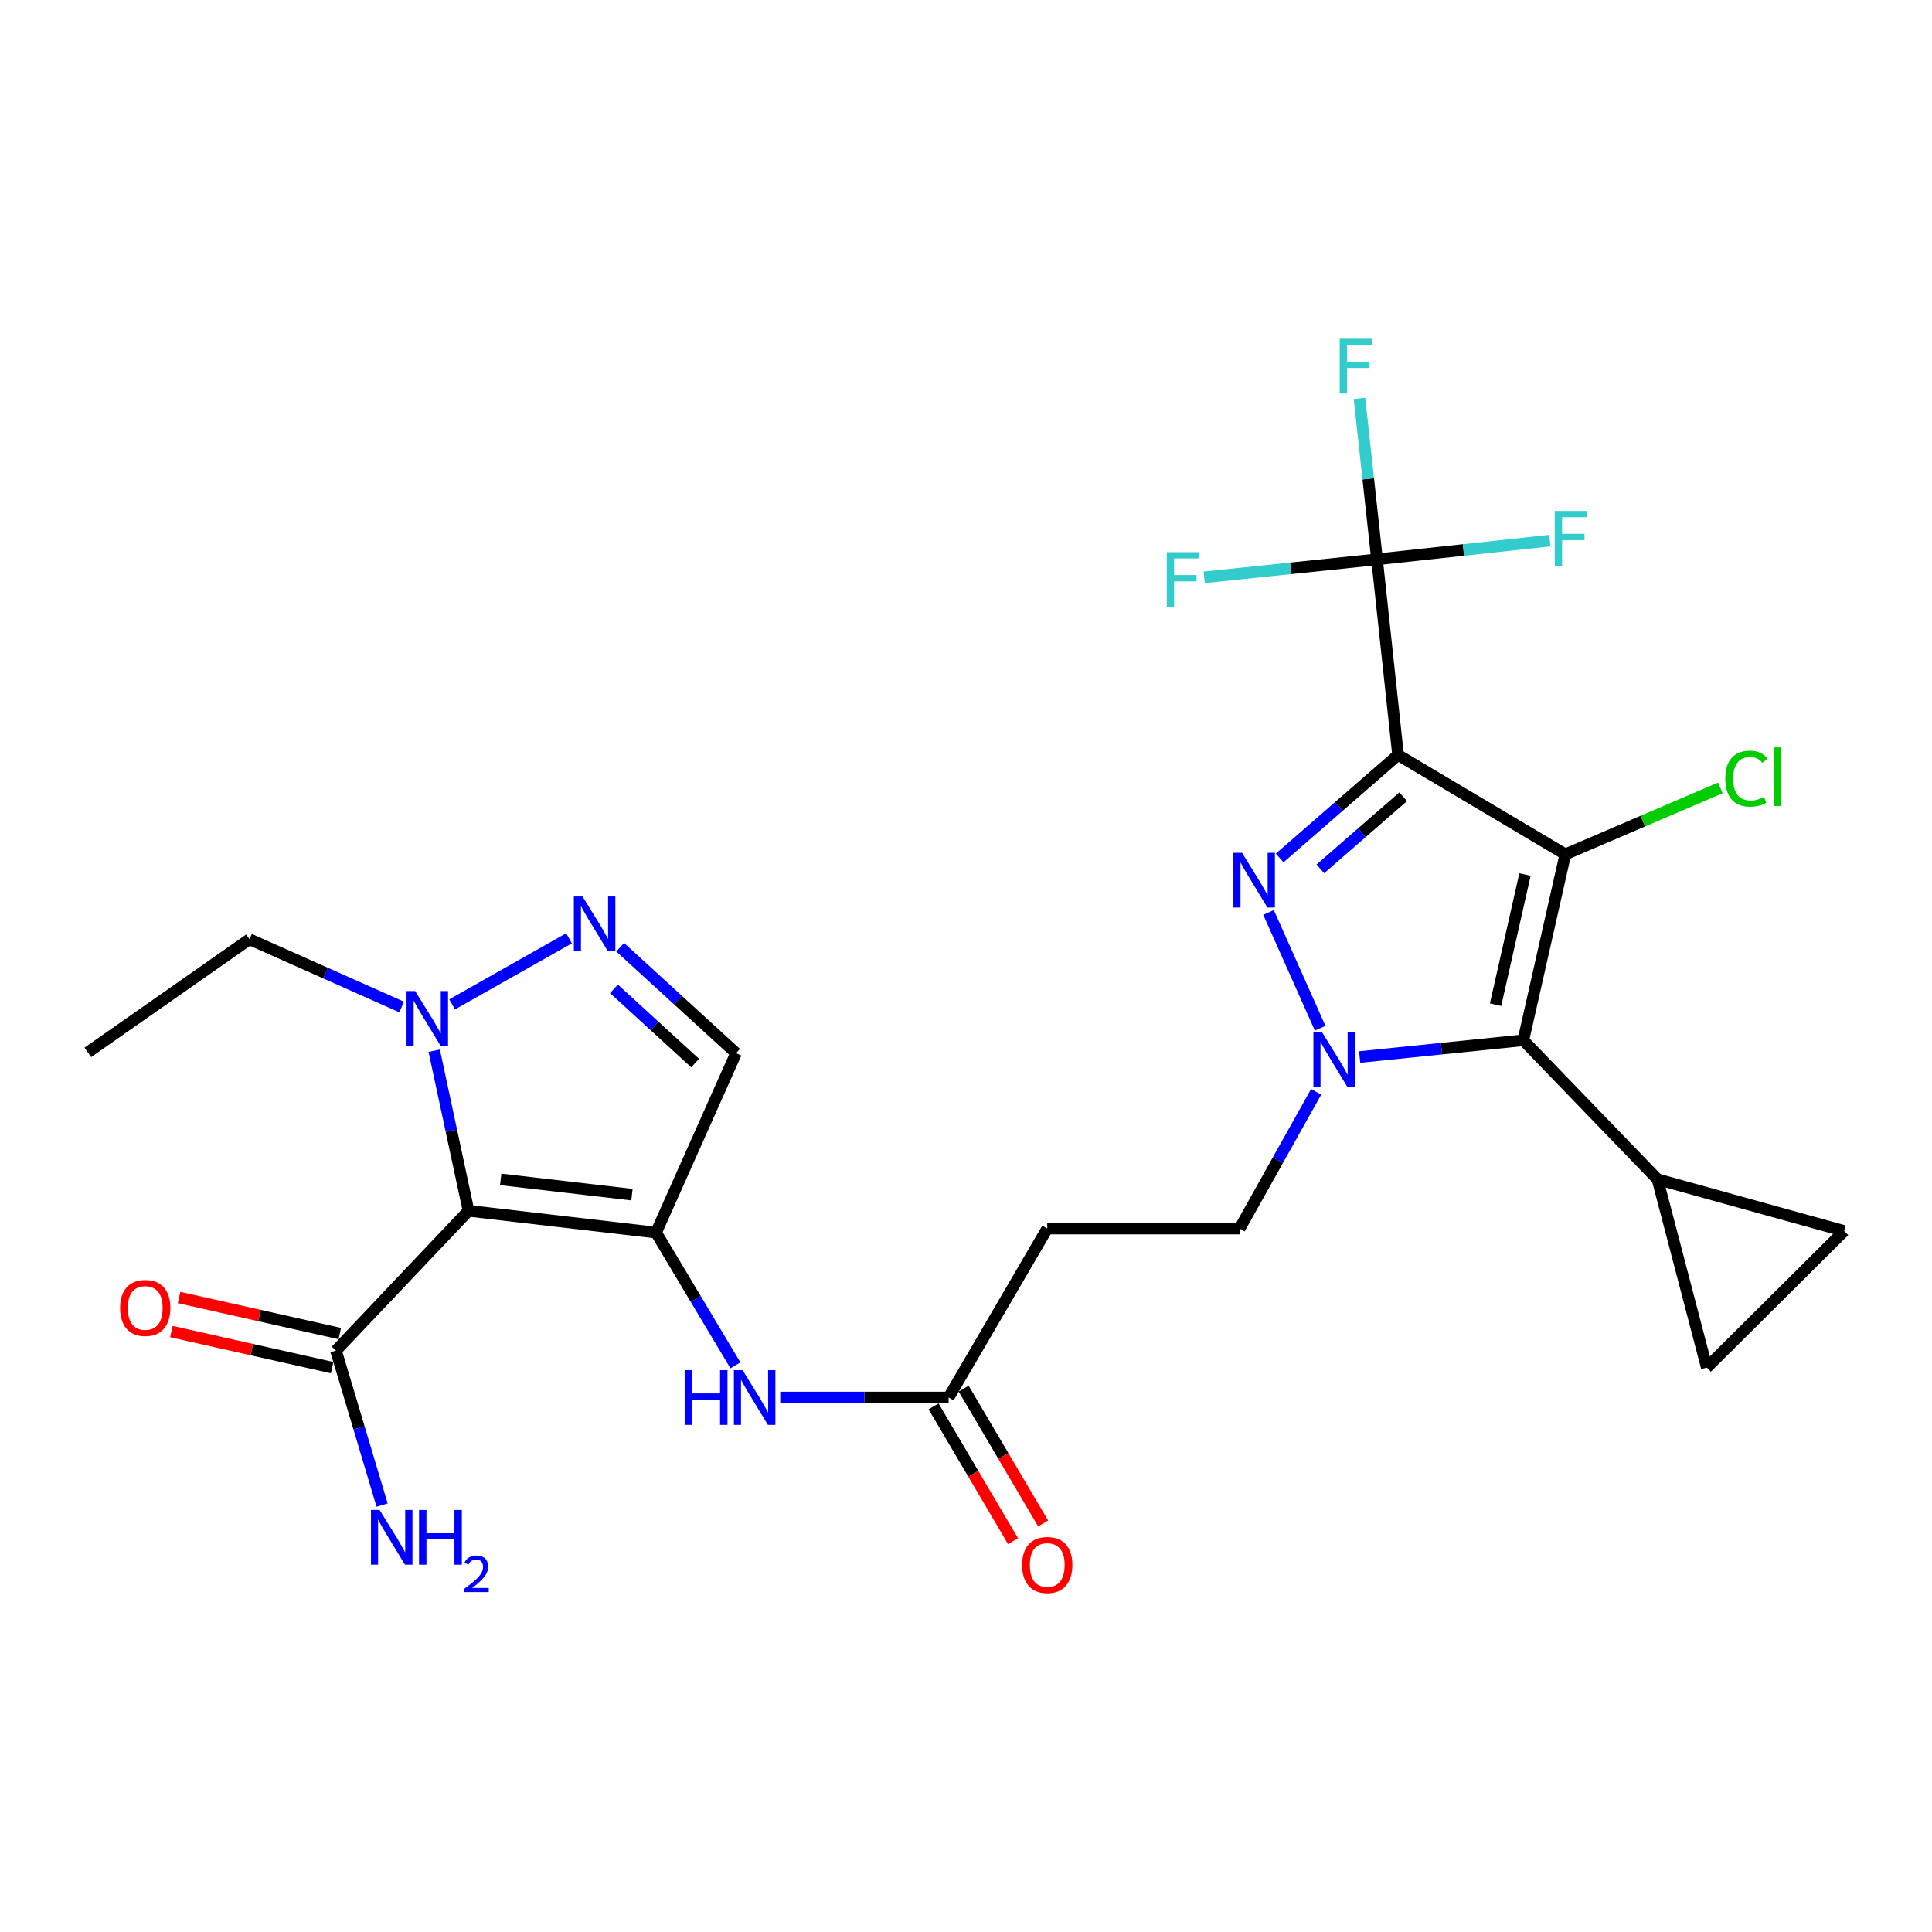 <?xml version='1.0' encoding='iso-8859-1'?>
<svg version='1.1' baseProfile='full'
              xmlns='http://www.w3.org/2000/svg'
                      xmlns:rdkit='http://www.rdkit.org/xml'
                      xmlns:xlink='http://www.w3.org/1999/xlink'
                  xml:space='preserve'
width='1000px' height='1000px' viewBox='0 0 1000 1000'>
<!-- END OF HEADER -->
<rect style='opacity:1.0;fill:#FFFFFF;stroke:none' width='1000' height='1000' x='0' y='0'> </rect>
<path class='bond-0' d='M 723.628,390.759 L 810.219,442.201' style='fill:none;fill-rule:evenodd;stroke:#000000;stroke-width:6px;stroke-linecap:butt;stroke-linejoin:miter;stroke-opacity:1' />
<path class='bond-1' d='M 723.628,390.759 L 692.991,417.424' style='fill:none;fill-rule:evenodd;stroke:#000000;stroke-width:6px;stroke-linecap:butt;stroke-linejoin:miter;stroke-opacity:1' />
<path class='bond-1' d='M 692.991,417.424 L 662.354,444.088' style='fill:none;fill-rule:evenodd;stroke:#0000FF;stroke-width:6px;stroke-linecap:butt;stroke-linejoin:miter;stroke-opacity:1' />
<path class='bond-1' d='M 726.301,412.39 L 704.855,431.055' style='fill:none;fill-rule:evenodd;stroke:#000000;stroke-width:6px;stroke-linecap:butt;stroke-linejoin:miter;stroke-opacity:1' />
<path class='bond-1' d='M 704.855,431.055 L 683.409,449.72' style='fill:none;fill-rule:evenodd;stroke:#0000FF;stroke-width:6px;stroke-linecap:butt;stroke-linejoin:miter;stroke-opacity:1' />
<path class='bond-6' d='M 723.628,390.759 L 712.746,289.512' style='fill:none;fill-rule:evenodd;stroke:#000000;stroke-width:6px;stroke-linecap:butt;stroke-linejoin:miter;stroke-opacity:1' />
<path class='bond-3' d='M 810.219,442.201 L 788.463,538.439' style='fill:none;fill-rule:evenodd;stroke:#000000;stroke-width:6px;stroke-linecap:butt;stroke-linejoin:miter;stroke-opacity:1' />
<path class='bond-3' d='M 789.329,452.652 L 774.1,520.019' style='fill:none;fill-rule:evenodd;stroke:#000000;stroke-width:6px;stroke-linecap:butt;stroke-linejoin:miter;stroke-opacity:1' />
<path class='bond-18' d='M 810.219,442.201 L 850.338,425.008' style='fill:none;fill-rule:evenodd;stroke:#000000;stroke-width:6px;stroke-linecap:butt;stroke-linejoin:miter;stroke-opacity:1' />
<path class='bond-18' d='M 850.338,425.008 L 890.458,407.815' style='fill:none;fill-rule:evenodd;stroke:#00CC00;stroke-width:6px;stroke-linecap:butt;stroke-linejoin:miter;stroke-opacity:1' />
<path class='bond-2' d='M 656.593,472.286 L 683.315,532.214' style='fill:none;fill-rule:evenodd;stroke:#0000FF;stroke-width:6px;stroke-linecap:butt;stroke-linejoin:miter;stroke-opacity:1' />
<path class='bond-16' d='M 681.231,565.124 L 661.424,600.513' style='fill:none;fill-rule:evenodd;stroke:#0000FF;stroke-width:6px;stroke-linecap:butt;stroke-linejoin:miter;stroke-opacity:1' />
<path class='bond-16' d='M 661.424,600.513 L 641.616,635.902' style='fill:none;fill-rule:evenodd;stroke:#000000;stroke-width:6px;stroke-linecap:butt;stroke-linejoin:miter;stroke-opacity:1' />
<path class='bond-27' d='M 703.759,547.108 L 746.111,542.774' style='fill:none;fill-rule:evenodd;stroke:#0000FF;stroke-width:6px;stroke-linecap:butt;stroke-linejoin:miter;stroke-opacity:1' />
<path class='bond-27' d='M 746.111,542.774 L 788.463,538.439' style='fill:none;fill-rule:evenodd;stroke:#000000;stroke-width:6px;stroke-linecap:butt;stroke-linejoin:miter;stroke-opacity:1' />
<path class='bond-10' d='M 788.463,538.439 L 857.916,610.392' style='fill:none;fill-rule:evenodd;stroke:#000000;stroke-width:6px;stroke-linecap:butt;stroke-linejoin:miter;stroke-opacity:1' />
<path class='bond-4' d='M 339.57,637.99 L 360.11,672.35' style='fill:none;fill-rule:evenodd;stroke:#000000;stroke-width:6px;stroke-linecap:butt;stroke-linejoin:miter;stroke-opacity:1' />
<path class='bond-4' d='M 360.11,672.35 L 380.649,706.709' style='fill:none;fill-rule:evenodd;stroke:#0000FF;stroke-width:6px;stroke-linecap:butt;stroke-linejoin:miter;stroke-opacity:1' />
<path class='bond-5' d='M 339.57,637.99 L 242.509,626.706' style='fill:none;fill-rule:evenodd;stroke:#000000;stroke-width:6px;stroke-linecap:butt;stroke-linejoin:miter;stroke-opacity:1' />
<path class='bond-5' d='M 327.098,618.348 L 259.155,610.449' style='fill:none;fill-rule:evenodd;stroke:#000000;stroke-width:6px;stroke-linecap:butt;stroke-linejoin:miter;stroke-opacity:1' />
<path class='bond-9' d='M 339.57,637.99 L 380.982,545.116' style='fill:none;fill-rule:evenodd;stroke:#000000;stroke-width:6px;stroke-linecap:butt;stroke-linejoin:miter;stroke-opacity:1' />
<path class='bond-8' d='M 242.509,626.706 L 233.627,585.269' style='fill:none;fill-rule:evenodd;stroke:#000000;stroke-width:6px;stroke-linecap:butt;stroke-linejoin:miter;stroke-opacity:1' />
<path class='bond-8' d='M 233.627,585.269 L 224.745,543.831' style='fill:none;fill-rule:evenodd;stroke:#0000FF;stroke-width:6px;stroke-linecap:butt;stroke-linejoin:miter;stroke-opacity:1' />
<path class='bond-11' d='M 242.509,626.706 L 173.889,699.07' style='fill:none;fill-rule:evenodd;stroke:#000000;stroke-width:6px;stroke-linecap:butt;stroke-linejoin:miter;stroke-opacity:1' />
<path class='bond-21' d='M 712.746,289.512 L 708.203,247.848' style='fill:none;fill-rule:evenodd;stroke:#000000;stroke-width:6px;stroke-linecap:butt;stroke-linejoin:miter;stroke-opacity:1' />
<path class='bond-21' d='M 708.203,247.848 L 703.661,206.184' style='fill:none;fill-rule:evenodd;stroke:#33CCCC;stroke-width:6px;stroke-linecap:butt;stroke-linejoin:miter;stroke-opacity:1' />
<path class='bond-22' d='M 712.746,289.512 L 668.015,294.168' style='fill:none;fill-rule:evenodd;stroke:#000000;stroke-width:6px;stroke-linecap:butt;stroke-linejoin:miter;stroke-opacity:1' />
<path class='bond-22' d='M 668.015,294.168 L 623.285,298.823' style='fill:none;fill-rule:evenodd;stroke:#33CCCC;stroke-width:6px;stroke-linecap:butt;stroke-linejoin:miter;stroke-opacity:1' />
<path class='bond-23' d='M 712.746,289.512 L 757.48,284.663' style='fill:none;fill-rule:evenodd;stroke:#000000;stroke-width:6px;stroke-linecap:butt;stroke-linejoin:miter;stroke-opacity:1' />
<path class='bond-23' d='M 757.48,284.663 L 802.215,279.815' style='fill:none;fill-rule:evenodd;stroke:#33CCCC;stroke-width:6px;stroke-linecap:butt;stroke-linejoin:miter;stroke-opacity:1' />
<path class='bond-7' d='M 320.985,490.268 L 350.984,517.692' style='fill:none;fill-rule:evenodd;stroke:#0000FF;stroke-width:6px;stroke-linecap:butt;stroke-linejoin:miter;stroke-opacity:1' />
<path class='bond-7' d='M 350.984,517.692 L 380.982,545.116' style='fill:none;fill-rule:evenodd;stroke:#000000;stroke-width:6px;stroke-linecap:butt;stroke-linejoin:miter;stroke-opacity:1' />
<path class='bond-7' d='M 317.792,511.833 L 338.791,531.029' style='fill:none;fill-rule:evenodd;stroke:#0000FF;stroke-width:6px;stroke-linecap:butt;stroke-linejoin:miter;stroke-opacity:1' />
<path class='bond-7' d='M 338.791,531.029 L 359.79,550.226' style='fill:none;fill-rule:evenodd;stroke:#000000;stroke-width:6px;stroke-linecap:butt;stroke-linejoin:miter;stroke-opacity:1' />
<path class='bond-29' d='M 294.538,485.658 L 234.012,519.864' style='fill:none;fill-rule:evenodd;stroke:#0000FF;stroke-width:6px;stroke-linecap:butt;stroke-linejoin:miter;stroke-opacity:1' />
<path class='bond-25' d='M 207.906,521.221 L 168.52,503.682' style='fill:none;fill-rule:evenodd;stroke:#0000FF;stroke-width:6px;stroke-linecap:butt;stroke-linejoin:miter;stroke-opacity:1' />
<path class='bond-25' d='M 168.52,503.682 L 129.133,486.144' style='fill:none;fill-rule:evenodd;stroke:#000000;stroke-width:6px;stroke-linecap:butt;stroke-linejoin:miter;stroke-opacity:1' />
<path class='bond-13' d='M 857.916,610.392 L 883.436,707.865' style='fill:none;fill-rule:evenodd;stroke:#000000;stroke-width:6px;stroke-linecap:butt;stroke-linejoin:miter;stroke-opacity:1' />
<path class='bond-14' d='M 857.916,610.392 L 954.545,637.167' style='fill:none;fill-rule:evenodd;stroke:#000000;stroke-width:6px;stroke-linecap:butt;stroke-linejoin:miter;stroke-opacity:1' />
<path class='bond-19' d='M 175.868,690.254 L 134.274,680.918' style='fill:none;fill-rule:evenodd;stroke:#000000;stroke-width:6px;stroke-linecap:butt;stroke-linejoin:miter;stroke-opacity:1' />
<path class='bond-19' d='M 134.274,680.918 L 92.679,671.583' style='fill:none;fill-rule:evenodd;stroke:#FF0000;stroke-width:6px;stroke-linecap:butt;stroke-linejoin:miter;stroke-opacity:1' />
<path class='bond-19' d='M 171.91,707.886 L 130.316,698.551' style='fill:none;fill-rule:evenodd;stroke:#000000;stroke-width:6px;stroke-linecap:butt;stroke-linejoin:miter;stroke-opacity:1' />
<path class='bond-19' d='M 130.316,698.551 L 88.722,689.215' style='fill:none;fill-rule:evenodd;stroke:#FF0000;stroke-width:6px;stroke-linecap:butt;stroke-linejoin:miter;stroke-opacity:1' />
<path class='bond-24' d='M 173.889,699.07 L 185.83,739.054' style='fill:none;fill-rule:evenodd;stroke:#000000;stroke-width:6px;stroke-linecap:butt;stroke-linejoin:miter;stroke-opacity:1' />
<path class='bond-24' d='M 185.83,739.054 L 197.771,779.038' style='fill:none;fill-rule:evenodd;stroke:#0000FF;stroke-width:6px;stroke-linecap:butt;stroke-linejoin:miter;stroke-opacity:1' />
<path class='bond-12' d='M 403.85,723.356 L 447.428,723.356' style='fill:none;fill-rule:evenodd;stroke:#0000FF;stroke-width:6px;stroke-linecap:butt;stroke-linejoin:miter;stroke-opacity:1' />
<path class='bond-12' d='M 447.428,723.356 L 491.005,723.356' style='fill:none;fill-rule:evenodd;stroke:#000000;stroke-width:6px;stroke-linecap:butt;stroke-linejoin:miter;stroke-opacity:1' />
<path class='bond-28' d='M 883.436,707.865 L 954.545,637.167' style='fill:none;fill-rule:evenodd;stroke:#000000;stroke-width:6px;stroke-linecap:butt;stroke-linejoin:miter;stroke-opacity:1' />
<path class='bond-15' d='M 491.005,723.356 L 542.055,635.902' style='fill:none;fill-rule:evenodd;stroke:#000000;stroke-width:6px;stroke-linecap:butt;stroke-linejoin:miter;stroke-opacity:1' />
<path class='bond-20' d='M 483.221,727.945 L 503.784,762.823' style='fill:none;fill-rule:evenodd;stroke:#000000;stroke-width:6px;stroke-linecap:butt;stroke-linejoin:miter;stroke-opacity:1' />
<path class='bond-20' d='M 503.784,762.823 L 524.348,797.702' style='fill:none;fill-rule:evenodd;stroke:#FF0000;stroke-width:6px;stroke-linecap:butt;stroke-linejoin:miter;stroke-opacity:1' />
<path class='bond-20' d='M 498.788,718.767 L 519.351,753.645' style='fill:none;fill-rule:evenodd;stroke:#000000;stroke-width:6px;stroke-linecap:butt;stroke-linejoin:miter;stroke-opacity:1' />
<path class='bond-20' d='M 519.351,753.645 L 539.915,788.524' style='fill:none;fill-rule:evenodd;stroke:#FF0000;stroke-width:6px;stroke-linecap:butt;stroke-linejoin:miter;stroke-opacity:1' />
<path class='bond-17' d='M 641.616,635.902 L 542.055,635.902' style='fill:none;fill-rule:evenodd;stroke:#000000;stroke-width:6px;stroke-linecap:butt;stroke-linejoin:miter;stroke-opacity:1' />
<path class='bond-26' d='M 129.133,486.144 L 45.455,544.704' style='fill:none;fill-rule:evenodd;stroke:#000000;stroke-width:6px;stroke-linecap:butt;stroke-linejoin:miter;stroke-opacity:1' />
<path  class='atom-2' d='M 642.886 441.424
L 652.166 456.424
Q 653.086 457.904, 654.566 460.584
Q 656.046 463.264, 656.126 463.424
L 656.126 441.424
L 659.886 441.424
L 659.886 469.744
L 656.006 469.744
L 646.046 453.344
Q 644.886 451.424, 643.646 449.224
Q 642.446 447.024, 642.086 446.344
L 642.086 469.744
L 638.406 469.744
L 638.406 441.424
L 642.886 441.424
' fill='#0000FF'/>
<path  class='atom-3' d='M 684.299 534.299
L 693.579 549.299
Q 694.499 550.779, 695.979 553.459
Q 697.459 556.139, 697.539 556.299
L 697.539 534.299
L 701.299 534.299
L 701.299 562.619
L 697.419 562.619
L 687.459 546.219
Q 686.299 544.299, 685.059 542.099
Q 683.859 539.899, 683.499 539.219
L 683.499 562.619
L 679.819 562.619
L 679.819 534.299
L 684.299 534.299
' fill='#0000FF'/>
<path  class='atom-8' d='M 301.505 464.023
L 310.785 479.023
Q 311.705 480.503, 313.185 483.183
Q 314.665 485.863, 314.745 486.023
L 314.745 464.023
L 318.505 464.023
L 318.505 492.343
L 314.625 492.343
L 304.665 475.943
Q 303.505 474.023, 302.265 471.823
Q 301.065 469.623, 300.705 468.943
L 300.705 492.343
L 297.025 492.343
L 297.025 464.023
L 301.505 464.023
' fill='#0000FF'/>
<path  class='atom-9' d='M 214.905 512.965
L 224.185 527.965
Q 225.105 529.445, 226.585 532.125
Q 228.065 534.805, 228.145 534.965
L 228.145 512.965
L 231.905 512.965
L 231.905 541.285
L 228.025 541.285
L 218.065 524.885
Q 216.905 522.965, 215.665 520.765
Q 214.465 518.565, 214.105 517.885
L 214.105 541.285
L 210.425 541.285
L 210.425 512.965
L 214.905 512.965
' fill='#0000FF'/>
<path  class='atom-13' d='M 354.38 709.196
L 358.22 709.196
L 358.22 721.236
L 372.7 721.236
L 372.7 709.196
L 376.54 709.196
L 376.54 737.516
L 372.7 737.516
L 372.7 724.436
L 358.22 724.436
L 358.22 737.516
L 354.38 737.516
L 354.38 709.196
' fill='#0000FF'/>
<path  class='atom-13' d='M 384.34 709.196
L 393.62 724.196
Q 394.54 725.676, 396.02 728.356
Q 397.5 731.036, 397.58 731.196
L 397.58 709.196
L 401.34 709.196
L 401.34 737.516
L 397.46 737.516
L 387.5 721.116
Q 386.34 719.196, 385.1 716.996
Q 383.9 714.796, 383.54 714.116
L 383.54 737.516
L 379.86 737.516
L 379.86 709.196
L 384.34 709.196
' fill='#0000FF'/>
<path  class='atom-19' d='M 893.007 403.024
Q 893.007 395.984, 896.287 392.304
Q 899.607 388.584, 905.887 388.584
Q 911.727 388.584, 914.847 392.704
L 912.207 394.864
Q 909.927 391.864, 905.887 391.864
Q 901.607 391.864, 899.327 394.744
Q 897.087 397.584, 897.087 403.024
Q 897.087 408.624, 899.407 411.504
Q 901.767 414.384, 906.327 414.384
Q 909.447 414.384, 913.087 412.504
L 914.207 415.504
Q 912.727 416.464, 910.487 417.024
Q 908.247 417.584, 905.767 417.584
Q 899.607 417.584, 896.287 413.824
Q 893.007 410.064, 893.007 403.024
' fill='#00CC00'/>
<path  class='atom-19' d='M 918.287 386.864
L 921.967 386.864
L 921.967 417.224
L 918.287 417.224
L 918.287 386.864
' fill='#00CC00'/>
<path  class='atom-20' d='M 62.171 676.993
Q 62.171 670.193, 65.531 666.393
Q 68.891 662.593, 75.171 662.593
Q 81.451 662.593, 84.811 666.393
Q 88.171 670.193, 88.171 676.993
Q 88.171 683.873, 84.771 687.793
Q 81.371 691.673, 75.171 691.673
Q 68.931 691.673, 65.531 687.793
Q 62.171 683.913, 62.171 676.993
M 75.171 688.473
Q 79.491 688.473, 81.811 685.593
Q 84.171 682.673, 84.171 676.993
Q 84.171 671.433, 81.811 668.633
Q 79.491 665.793, 75.171 665.793
Q 70.851 665.793, 68.491 668.593
Q 66.171 671.393, 66.171 676.993
Q 66.171 682.713, 68.491 685.593
Q 70.851 688.473, 75.171 688.473
' fill='#FF0000'/>
<path  class='atom-21' d='M 529.055 810.026
Q 529.055 803.226, 532.415 799.426
Q 535.775 795.626, 542.055 795.626
Q 548.335 795.626, 551.695 799.426
Q 555.055 803.226, 555.055 810.026
Q 555.055 816.906, 551.655 820.826
Q 548.255 824.706, 542.055 824.706
Q 535.815 824.706, 532.415 820.826
Q 529.055 816.946, 529.055 810.026
M 542.055 821.506
Q 546.375 821.506, 548.695 818.626
Q 551.055 815.706, 551.055 810.026
Q 551.055 804.466, 548.695 801.666
Q 546.375 798.826, 542.055 798.826
Q 537.735 798.826, 535.375 801.626
Q 533.055 804.426, 533.055 810.026
Q 533.055 815.746, 535.375 818.626
Q 537.735 821.506, 542.055 821.506
' fill='#FF0000'/>
<path  class='atom-22' d='M 693.423 175.349
L 710.263 175.349
L 710.263 178.589
L 697.223 178.589
L 697.223 187.189
L 708.823 187.189
L 708.823 190.469
L 697.223 190.469
L 697.223 203.669
L 693.423 203.669
L 693.423 175.349
' fill='#33CCCC'/>
<path  class='atom-23' d='M 603.921 285.803
L 620.761 285.803
L 620.761 289.043
L 607.721 289.043
L 607.721 297.643
L 619.321 297.643
L 619.321 300.923
L 607.721 300.923
L 607.721 314.123
L 603.921 314.123
L 603.921 285.803
' fill='#33CCCC'/>
<path  class='atom-24' d='M 804.74 264.469
L 821.58 264.469
L 821.58 267.709
L 808.54 267.709
L 808.54 276.309
L 820.14 276.309
L 820.14 279.589
L 808.54 279.589
L 808.54 292.789
L 804.74 292.789
L 804.74 264.469
' fill='#33CCCC'/>
<path  class='atom-25' d='M 196.492 781.56
L 205.772 796.56
Q 206.692 798.04, 208.172 800.72
Q 209.652 803.4, 209.732 803.56
L 209.732 781.56
L 213.492 781.56
L 213.492 809.88
L 209.612 809.88
L 199.652 793.48
Q 198.492 791.56, 197.252 789.36
Q 196.052 787.16, 195.692 786.48
L 195.692 809.88
L 192.012 809.88
L 192.012 781.56
L 196.492 781.56
' fill='#0000FF'/>
<path  class='atom-25' d='M 216.892 781.56
L 220.732 781.56
L 220.732 793.6
L 235.212 793.6
L 235.212 781.56
L 239.052 781.56
L 239.052 809.88
L 235.212 809.88
L 235.212 796.8
L 220.732 796.8
L 220.732 809.88
L 216.892 809.88
L 216.892 781.56
' fill='#0000FF'/>
<path  class='atom-25' d='M 240.425 808.886
Q 241.112 807.118, 242.748 806.141
Q 244.385 805.138, 246.656 805.138
Q 249.48 805.138, 251.064 806.669
Q 252.648 808.2, 252.648 810.919
Q 252.648 813.691, 250.589 816.278
Q 248.556 818.866, 244.332 821.928
L 252.965 821.928
L 252.965 824.04
L 240.372 824.04
L 240.372 822.271
Q 243.857 819.79, 245.916 817.942
Q 248.002 816.094, 249.005 814.43
Q 250.008 812.767, 250.008 811.051
Q 250.008 809.256, 249.111 808.253
Q 248.213 807.25, 246.656 807.25
Q 245.151 807.25, 244.148 807.857
Q 243.144 808.464, 242.432 809.81
L 240.425 808.886
' fill='#0000FF'/>
</svg>
